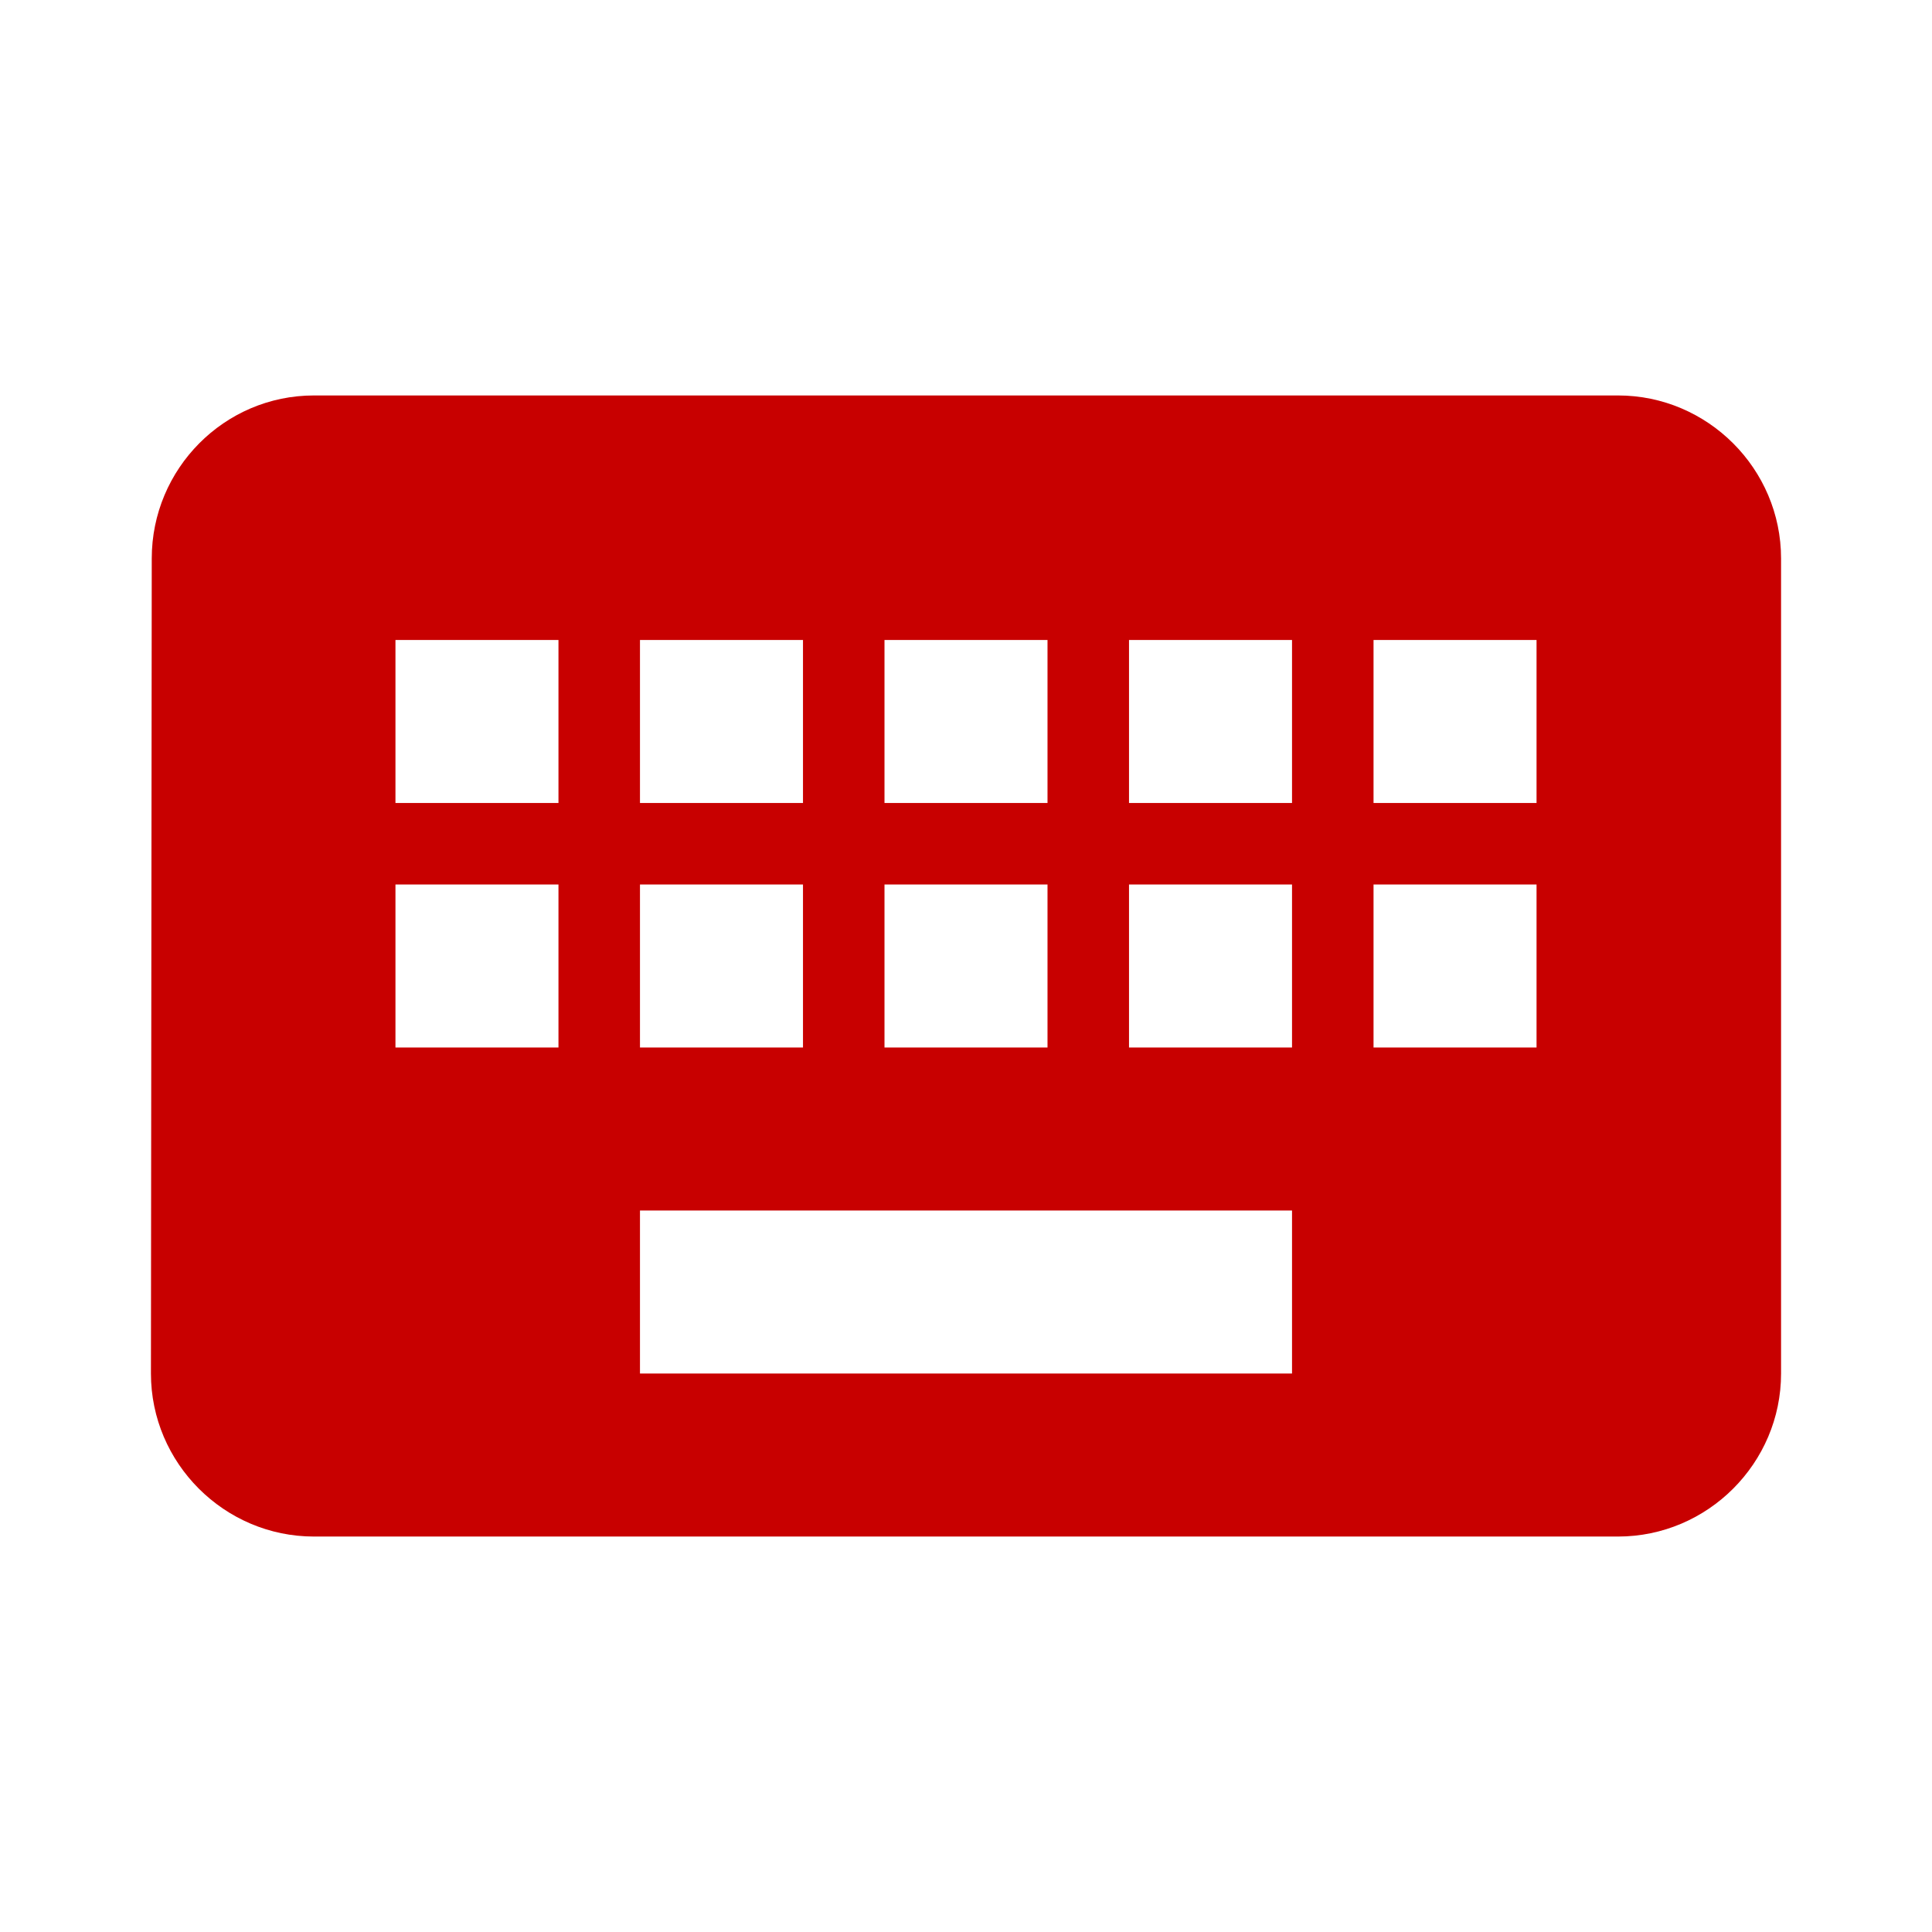 <?xml version="1.0" encoding="utf-8"?>
<!DOCTYPE svg PUBLIC "-//W3C//DTD SVG 1.1//EN" "http://www.w3.org/Graphics/SVG/1.1/DTD/svg11.dtd">
<svg xmlns="http://www.w3.org/2000/svg" xmlns:xlink="http://www.w3.org/1999/xlink" version="1.1" baseProfile="full" width="64" height="64" viewBox="0 0 64.00 64.00" enable-background="new 0 0 64.00 64.00" xml:space="preserve">
	<path fill="#c80000" d="M 53.6,13.1L 10.4,13.1C 7.43,13.1 5.027,15.53 5.027,18.5L 5,45.5C 5,48.469 7.43,50.9 10.4,50.9L 53.6,50.9C 56.569,50.9 59,48.469 59,45.5L 59,18.5C 59,15.53 56.569,13.1 53.6,13.1 Z M 29.3,21.2L 34.7,21.2L 34.7,26.6L 29.3,26.6L 29.3,21.2 Z M 29.3,29.3L 34.7,29.3L 34.7,34.7L 29.3,34.7L 29.3,29.3 Z M 21.2,21.2L 26.6,21.2L 26.6,26.6L 21.2,26.6L 21.2,21.2 Z M 21.2,29.3L 26.6,29.3L 26.6,34.7L 21.2,34.7L 21.2,29.3 Z M 18.5,34.7L 13.1,34.7L 13.1,29.3L 18.5,29.3L 18.5,34.7 Z M 18.5,26.6L 13.1,26.6L 13.1,21.2L 18.5,21.2L 18.5,26.6 Z M 42.8,45.5L 21.2,45.5L 21.2,40.1L 42.8,40.1L 42.8,45.5 Z M 42.8,34.7L 37.4,34.7L 37.4,29.3L 42.8,29.3L 42.8,34.7 Z M 42.8,26.6L 37.4,26.6L 37.4,21.2L 42.8,21.2L 42.8,26.6 Z M 50.9,34.7L 45.5,34.7L 45.5,29.3L 50.9,29.3L 50.9,34.7 Z M 50.9,26.6L 45.5,26.6L 45.5,21.2L 50.9,21.2L 50.9,26.6 Z "/>
</svg>

